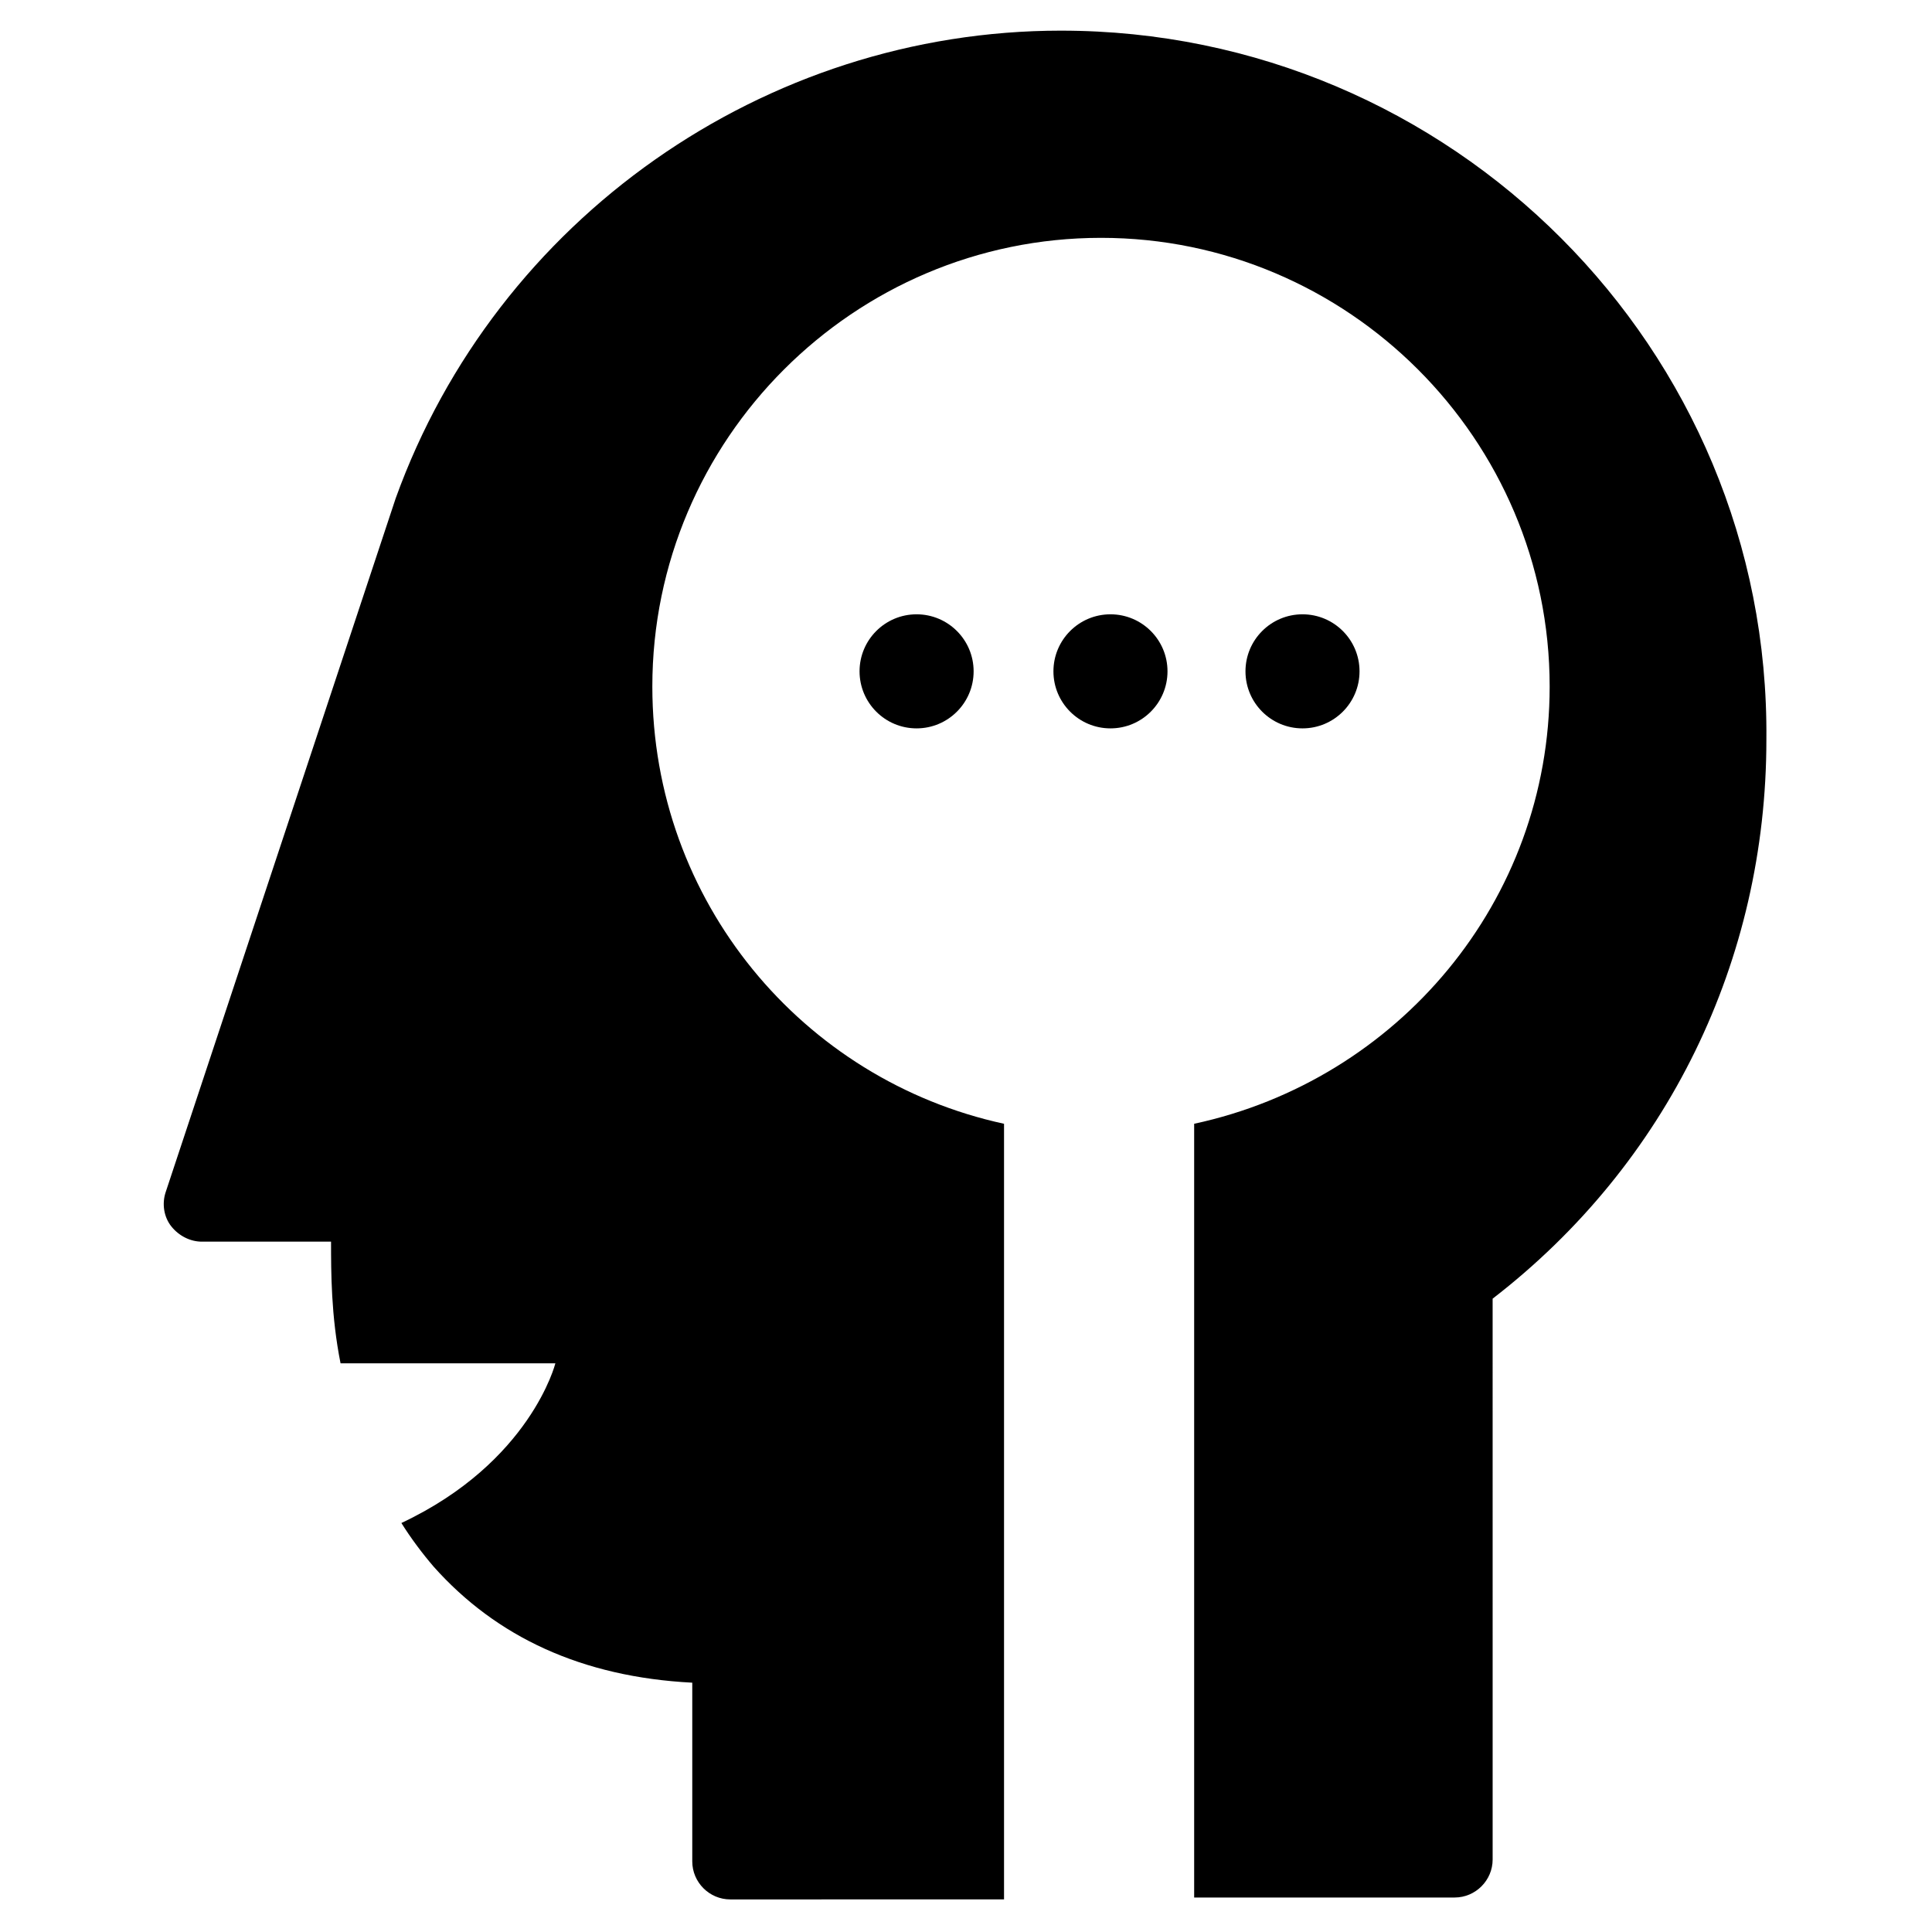 <?xml version="1.0" encoding="UTF-8"?>
<!-- Uploaded to: ICON Repo, www.svgrepo.com, Generator: ICON Repo Mixer Tools -->
<svg fill="#000000" width="800px" height="800px" version="1.1" viewBox="144 144 512 512" xmlns="http://www.w3.org/2000/svg">
 <g>
  <path d="m425.19 152.12c-78.594 0-149.63 49.879-176.33 123.94l-60.961 183.89c-1.008 3.023-0.504 6.551 1.512 9.07 2.016 2.519 5.039 4.031 8.062 4.031h34.258c0 8.062 0 19.648 2.519 32.242h56.93s-6.551 26.199-40.809 42.32c2.519 4.031 5.543 8.062 8.566 11.586 16.625 18.641 39.297 29.223 68.52 30.73v47.359c0 5.543 4.535 10.078 10.078 10.078l72.543-0.004v-205.55c-53.402-11.586-93.203-58.945-93.203-115.88 0-65.496 53.402-118.9 118.9-118.9 65.496 0 118.9 53.402 118.9 118.9 0 56.93-40.305 104.29-94.211 115.88v205.05h69.023c5.543 0 10.078-4.535 10.078-10.078l-0.004-148.62c46.352-35.77 72.547-89.68 72.547-148.12 1.008-103.78-83.633-187.92-186.91-187.92z"/>
  <path d="m504.29 321.91c0 8.348-6.766 15.117-15.113 15.117s-15.113-6.769-15.113-15.117c0-8.344 6.766-15.113 15.113-15.113s15.113 6.769 15.113 15.113"/>
  <path d="m453.4 321.91c0 8.348-6.766 15.117-15.113 15.117-8.348 0-15.117-6.769-15.117-15.117 0-8.344 6.769-15.113 15.117-15.113 8.348 0 15.113 6.769 15.113 15.113"/>
  <path d="m402.02 321.91c0 8.348-6.769 15.117-15.117 15.117-8.348 0-15.113-6.769-15.113-15.117 0-8.344 6.766-15.113 15.113-15.113 8.348 0 15.117 6.769 15.117 15.113"/>
 </g>
</svg>